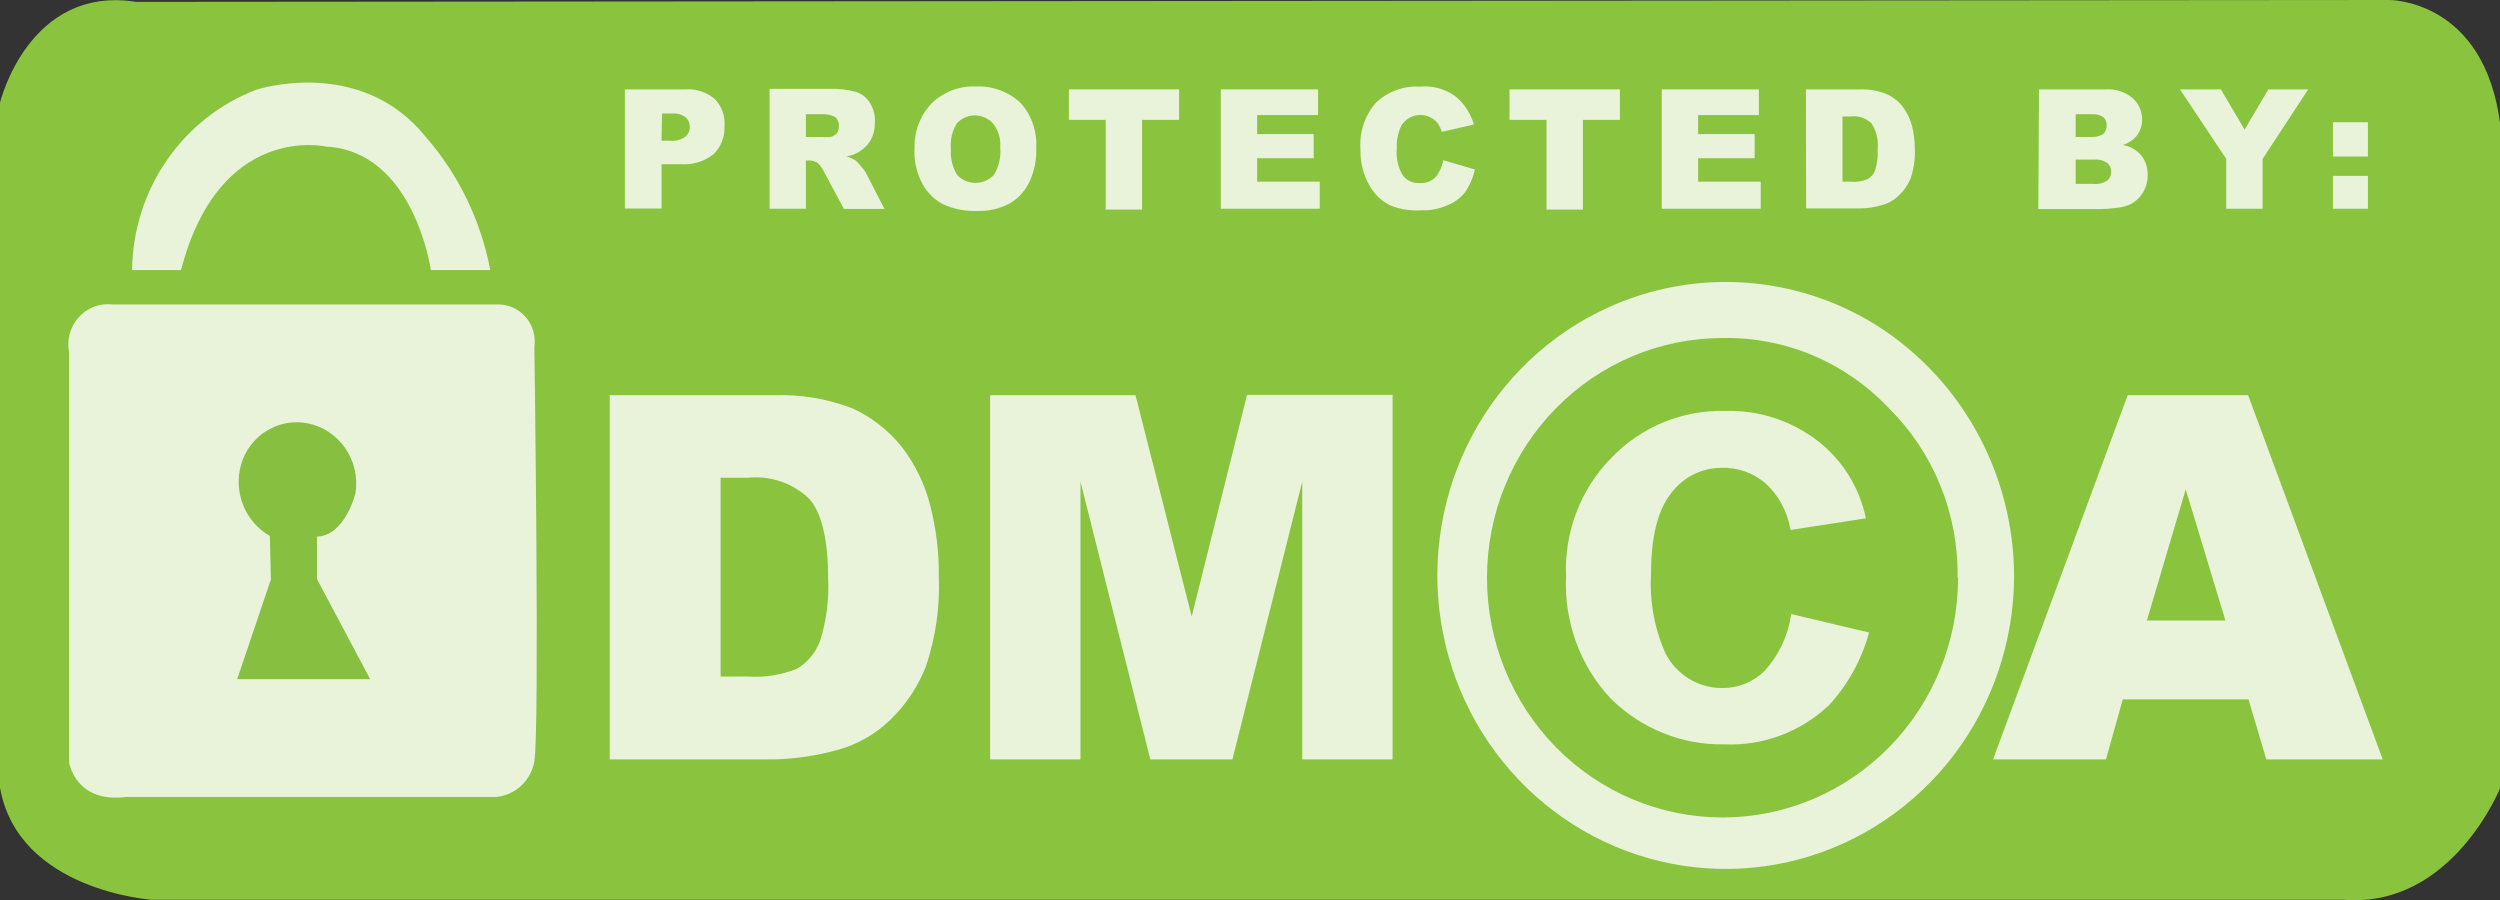 <svg width="150" height="54" viewBox="0 0 150 54" fill="none" xmlns="http://www.w3.org/2000/svg">
<rect x="0" y="0" width="150" height="54" fill="#333333" stroke="none"/>
<g clip-path="url(#clip0_240_913)">
<path d="M0 47.26V6.164C0 6.164 1.706 -0.904 8.167 0.113L143.347 1.57808e-05C143.347 1.57808e-05 149.091 -0.062 150.02 7.521V47.26C150.02 47.26 147.143 54.452 140.693 53.99H9.156C9.156 53.99 1.1 53.476 0 47.26Z" fill="#8AC43F"/>
<path d="M29.841 18.267H6.733C6.36 18.224 5.983 18.273 5.632 18.408C5.281 18.543 4.966 18.761 4.714 19.044C4.462 19.326 4.279 19.666 4.181 20.035C4.083 20.403 4.072 20.79 4.149 21.164V45.76C4.149 45.76 4.533 48.215 7.581 47.815H29.79C30.346 47.761 30.87 47.522 31.28 47.136C31.69 46.75 31.965 46.238 32.062 45.678C32.385 43.705 32.062 20.825 32.062 20.825C32.109 20.503 32.086 20.175 31.995 19.863C31.905 19.551 31.748 19.263 31.537 19.019C31.325 18.776 31.064 18.582 30.77 18.452C30.477 18.322 30.16 18.259 29.841 18.267Z" fill="white" fill-opacity="0.8"/>
<path d="M10.862 16.202H7.924C7.951 13.845 8.676 11.551 10.006 9.62C11.335 7.69 13.206 6.213 15.374 5.384C15.374 5.384 21.613 3.329 25.55 8.219C27.518 10.48 28.853 13.237 29.416 16.202H25.853C25.853 16.202 24.843 9.072 19.564 8.794C19.564 8.794 13.174 7.315 10.862 16.202Z" fill="white" fill-opacity="0.8"/>
<path d="M22.209 40.747H14.234L16.253 34.767L16.192 32.158C15.47 31.745 14.906 31.097 14.593 30.317C14.28 29.537 14.235 28.672 14.466 27.863C14.716 27.014 15.269 26.291 16.016 25.837C16.764 25.382 17.651 25.229 18.504 25.408C19.411 25.602 20.21 26.143 20.736 26.919C21.262 27.695 21.475 28.647 21.331 29.579C21.331 29.579 20.725 32.127 19.019 32.199V34.747L22.209 40.747Z" fill="#87BF40"/>
<path d="M37.492 5.363H41.116C41.756 5.315 42.39 5.521 42.883 5.939C43.09 6.15 43.25 6.404 43.352 6.685C43.453 6.965 43.492 7.264 43.468 7.562C43.484 7.873 43.434 8.185 43.322 8.475C43.211 8.765 43.041 9.028 42.822 9.247C42.268 9.685 41.574 9.901 40.874 9.853H39.693V12.514H37.492V5.363ZM39.693 8.446H40.208C40.521 8.479 40.836 8.399 41.096 8.22C41.188 8.151 41.262 8.061 41.313 7.958C41.364 7.854 41.39 7.74 41.389 7.624C41.391 7.519 41.373 7.415 41.335 7.318C41.297 7.221 41.239 7.133 41.167 7.059C40.929 6.871 40.629 6.782 40.329 6.812H39.723L39.693 8.446Z" fill="white" fill-opacity="0.8"/>
<path d="M46.174 12.524V5.333H49.798C50.315 5.314 50.832 5.373 51.332 5.507C51.688 5.611 51.994 5.845 52.19 6.165C52.416 6.522 52.522 6.943 52.493 7.367C52.498 7.724 52.414 8.078 52.251 8.394C52.084 8.682 51.848 8.923 51.565 9.093C51.328 9.242 51.063 9.34 50.787 9.38C50.989 9.444 51.183 9.534 51.363 9.648C51.488 9.768 51.602 9.898 51.706 10.038C51.831 10.166 51.934 10.316 52.009 10.48L53.069 12.535H50.636L49.465 10.357C49.367 10.143 49.234 9.949 49.071 9.781C48.91 9.68 48.725 9.626 48.536 9.627H48.354V12.524H46.174ZM48.354 8.22H49.283C49.468 8.234 49.654 8.234 49.838 8.22C49.981 8.181 50.111 8.103 50.212 7.993C50.291 7.872 50.333 7.729 50.333 7.583C50.342 7.48 50.328 7.376 50.291 7.28C50.254 7.183 50.196 7.097 50.121 7.028C49.87 6.894 49.586 6.833 49.303 6.853H48.354V8.22Z" fill="white" fill-opacity="0.8"/>
<path d="M54.876 8.949C54.853 8.448 54.931 7.947 55.104 7.477C55.278 7.007 55.544 6.578 55.885 6.216C56.239 5.869 56.659 5.598 57.119 5.422C57.579 5.245 58.069 5.166 58.56 5.189C59.541 5.142 60.499 5.493 61.225 6.165C61.554 6.527 61.807 6.953 61.97 7.417C62.133 7.882 62.203 8.375 62.175 8.867C62.205 9.576 62.062 10.282 61.761 10.922C61.5 11.465 61.085 11.916 60.569 12.216C59.969 12.525 59.303 12.677 58.631 12.658C57.938 12.683 57.248 12.55 56.612 12.268C56.084 12.002 55.647 11.579 55.36 11.055C55.017 10.428 54.846 9.718 54.866 9L54.876 8.949ZM57.056 8.949C57.014 9.498 57.148 10.046 57.44 10.511C57.583 10.657 57.752 10.774 57.94 10.853C58.127 10.932 58.327 10.973 58.53 10.973C58.733 10.973 58.934 10.932 59.121 10.853C59.308 10.774 59.478 10.657 59.62 10.511C59.934 10.014 60.073 9.423 60.014 8.836C60.036 8.576 60.008 8.314 59.93 8.065C59.852 7.817 59.726 7.586 59.56 7.387C59.421 7.241 59.255 7.124 59.071 7.044C58.888 6.965 58.69 6.923 58.49 6.923C58.29 6.923 58.092 6.965 57.908 7.044C57.724 7.124 57.558 7.241 57.42 7.387C57.124 7.857 56.996 8.415 57.056 8.97V8.949Z" fill="white" fill-opacity="0.8"/>
<path d="M64.133 5.363H70.745V7.192H68.524V12.576H66.344V7.192H64.133V5.363Z" fill="white" fill-opacity="0.8"/>
<path d="M73.249 5.363H79.083V6.904H75.429V8.045H78.821V9.493H75.429V10.901H79.184V12.524H73.249V5.363Z" fill="white" fill-opacity="0.8"/>
<path d="M86.574 9.606L88.492 10.171C88.383 10.67 88.177 11.142 87.886 11.558C87.601 11.905 87.232 12.171 86.816 12.329C86.325 12.541 85.794 12.64 85.261 12.616C84.635 12.659 84.008 12.561 83.424 12.329C82.897 12.071 82.46 11.655 82.172 11.137C81.793 10.473 81.605 9.715 81.627 8.949C81.591 8.445 81.654 7.939 81.814 7.46C81.973 6.982 82.226 6.541 82.556 6.164C82.908 5.83 83.323 5.572 83.776 5.406C84.229 5.24 84.71 5.169 85.191 5.199C85.933 5.125 86.677 5.322 87.29 5.753C87.839 6.188 88.239 6.789 88.431 7.469L86.513 7.911C86.458 7.742 86.383 7.58 86.291 7.428C86.068 7.14 85.742 6.954 85.385 6.909C85.027 6.865 84.667 6.966 84.383 7.192C84.282 7.277 84.191 7.374 84.111 7.479C83.885 7.923 83.78 8.419 83.808 8.918C83.752 9.486 83.883 10.057 84.181 10.541C84.302 10.692 84.457 10.812 84.632 10.889C84.808 10.966 85 10.998 85.191 10.983C85.365 10.995 85.54 10.969 85.703 10.907C85.867 10.845 86.015 10.748 86.139 10.623C86.379 10.329 86.536 9.974 86.594 9.596L86.574 9.606Z" fill="white" fill-opacity="0.8"/>
<path d="M90.571 5.363H97.194V7.192H94.973V12.576H92.792V7.192H90.571V5.363Z" fill="white" fill-opacity="0.8"/>
<path d="M99.707 5.363H105.532V6.904H101.888V8.045H105.279V9.493H101.888V10.901H105.643V12.524H99.707V5.363Z" fill="white" fill-opacity="0.8"/>
<path d="M108.358 5.363H111.599C112.13 5.343 112.659 5.434 113.153 5.63C113.55 5.794 113.898 6.059 114.163 6.401C114.419 6.741 114.608 7.128 114.718 7.541C114.831 7.995 114.889 8.46 114.89 8.928C114.917 9.532 114.831 10.135 114.637 10.706C114.476 11.098 114.231 11.449 113.921 11.733C113.639 12.011 113.291 12.209 112.911 12.308C112.488 12.435 112.05 12.501 111.609 12.504H108.368L108.358 5.363ZM110.549 6.986V10.901H111.044C111.387 10.934 111.734 10.881 112.053 10.747C112.264 10.636 112.426 10.449 112.507 10.223C112.633 9.818 112.684 9.393 112.659 8.969C112.72 8.422 112.592 7.869 112.295 7.408C112.13 7.248 111.932 7.127 111.716 7.054C111.499 6.981 111.27 6.958 111.044 6.986H110.549Z" fill="white" fill-opacity="0.8"/>
<path d="M122.34 5.363H126.378C126.939 5.332 127.492 5.511 127.933 5.866C128.123 6.028 128.275 6.231 128.378 6.46C128.481 6.69 128.532 6.939 128.528 7.192C128.529 7.57 128.392 7.936 128.145 8.219C127.928 8.442 127.661 8.608 127.367 8.702C127.803 8.773 128.2 8.998 128.488 9.339C128.74 9.666 128.872 10.073 128.861 10.489C128.868 10.85 128.777 11.205 128.599 11.517C128.431 11.808 128.191 12.049 127.902 12.216C127.64 12.349 127.356 12.432 127.065 12.462C126.73 12.512 126.393 12.539 126.055 12.544H122.3L122.34 5.363ZM124.541 8.219H125.49C125.737 8.23 125.982 8.169 126.196 8.044C126.265 7.975 126.319 7.891 126.354 7.799C126.388 7.707 126.404 7.609 126.398 7.51C126.403 7.419 126.387 7.329 126.352 7.245C126.317 7.161 126.264 7.087 126.196 7.027C125.986 6.893 125.738 6.832 125.49 6.853H124.541V8.219ZM124.541 11.034H125.641C125.922 11.061 126.204 10.988 126.439 10.829C126.517 10.763 126.578 10.679 126.619 10.585C126.659 10.49 126.677 10.387 126.671 10.284C126.672 10.188 126.652 10.092 126.612 10.005C126.571 9.918 126.512 9.841 126.439 9.781C126.204 9.621 125.922 9.549 125.641 9.575H124.541V11.034Z" fill="white" fill-opacity="0.8"/>
<path d="M130.799 5.363H133.252L134.676 7.778L136.099 5.363H138.492L135.756 9.535V12.524H133.575V9.535L130.799 5.363Z" fill="white" fill-opacity="0.8"/>
<path d="M139.976 7.336H142.075V9.391H139.976V7.336ZM139.976 10.552H142.075V12.524H139.976V10.552Z" fill="white" fill-opacity="0.8"/>
<path d="M36.584 23.713H46.437C48.044 23.655 49.647 23.924 51.151 24.504C52.3 25.029 53.313 25.821 54.109 26.815C54.908 27.855 55.489 29.051 55.815 30.329C56.168 31.708 56.341 33.127 56.33 34.552C56.404 36.4 56.141 38.247 55.552 39.997C55.068 41.225 54.323 42.33 53.372 43.233C52.515 44.052 51.476 44.648 50.343 44.969C49.054 45.337 47.725 45.537 46.386 45.565H36.584V23.713ZM43.236 28.665V40.593H44.852C45.859 40.66 46.868 40.502 47.809 40.13C48.44 39.757 48.927 39.178 49.193 38.487C49.586 37.261 49.753 35.973 49.687 34.685C49.687 32.374 49.303 30.791 48.567 29.939C48.077 29.468 47.494 29.11 46.856 28.891C46.218 28.671 45.542 28.594 44.872 28.665H43.236Z" fill="white" fill-opacity="0.8"/>
<path d="M59.408 23.712H68.13L71.502 36.986L74.823 23.691H83.555V45.565H78.134V28.9L73.945 45.565H69.019L64.829 28.9V45.565H59.408V23.712Z" fill="white" fill-opacity="0.8"/>
<path d="M134.908 41.959H127.367L126.358 45.565H119.584L127.66 23.712H134.888L142.964 45.565H135.978L134.908 41.959ZM133.525 37.233L131.143 29.363L128.811 37.233H133.525Z" fill="white" fill-opacity="0.8"/>
<path d="M120.846 34.634C120.823 38.501 119.55 42.253 117.223 45.31C114.896 48.368 111.644 50.56 107.971 51.55C104.298 52.539 100.406 52.271 96.898 50.785C93.389 49.3 90.459 46.68 88.559 43.331C86.659 39.982 85.896 36.089 86.386 32.254C86.876 28.419 88.593 24.855 91.272 22.113C93.951 19.37 97.442 17.601 101.207 17.078C104.972 16.556 108.802 17.31 112.104 19.223C114.763 20.783 116.972 23.029 118.507 25.735C120.041 28.441 120.848 31.51 120.846 34.634ZM117.454 34.634C117.482 32.745 117.13 30.87 116.42 29.125C115.71 27.379 114.657 25.8 113.326 24.483C112.037 23.121 110.486 22.045 108.77 21.322C107.054 20.599 105.209 20.244 103.352 20.281C99.603 20.281 96.009 21.797 93.358 24.494C90.708 27.192 89.219 30.85 89.219 34.665C89.219 38.48 90.708 42.138 93.358 44.836C96.009 47.533 99.603 49.048 103.352 49.048C107.1 49.048 110.695 47.533 113.345 44.836C115.996 42.138 117.485 38.48 117.485 34.665L117.454 34.634ZM107.43 36.833L112.144 37.953C111.7 39.58 110.876 41.075 109.742 42.309C108.903 43.102 107.918 43.719 106.844 44.123C105.77 44.527 104.627 44.71 103.483 44.661C102.215 44.688 100.954 44.456 99.776 43.98C98.597 43.503 97.523 42.792 96.618 41.887C95.716 40.916 95.016 39.769 94.56 38.516C94.104 37.262 93.901 35.928 93.963 34.593C93.905 33.279 94.116 31.967 94.583 30.741C95.051 29.515 95.765 28.402 96.679 27.473C97.565 26.551 98.628 25.825 99.802 25.34C100.977 24.856 102.237 24.623 103.503 24.658C105.51 24.591 107.478 25.23 109.076 26.466C110.551 27.609 111.572 29.254 111.953 31.1L107.43 31.798C107.258 30.716 106.727 29.726 105.926 28.994C105.189 28.367 104.251 28.038 103.291 28.069C102.704 28.069 102.126 28.207 101.6 28.472C101.075 28.738 100.617 29.124 100.263 29.6C99.445 30.627 99.061 32.261 99.061 34.459C98.969 36.097 99.27 37.734 99.94 39.227C100.271 39.857 100.767 40.382 101.372 40.744C101.978 41.107 102.67 41.292 103.372 41.281C104.306 41.285 105.205 40.916 105.875 40.254C106.731 39.313 107.287 38.132 107.47 36.864L107.43 36.833Z" fill="white" fill-opacity="0.8"/>
</g>
<defs>
<clipPath id="clip0_240_913">
<rect width="150" height="54" fill="white"/>
</clipPath>
</defs>
</svg>
